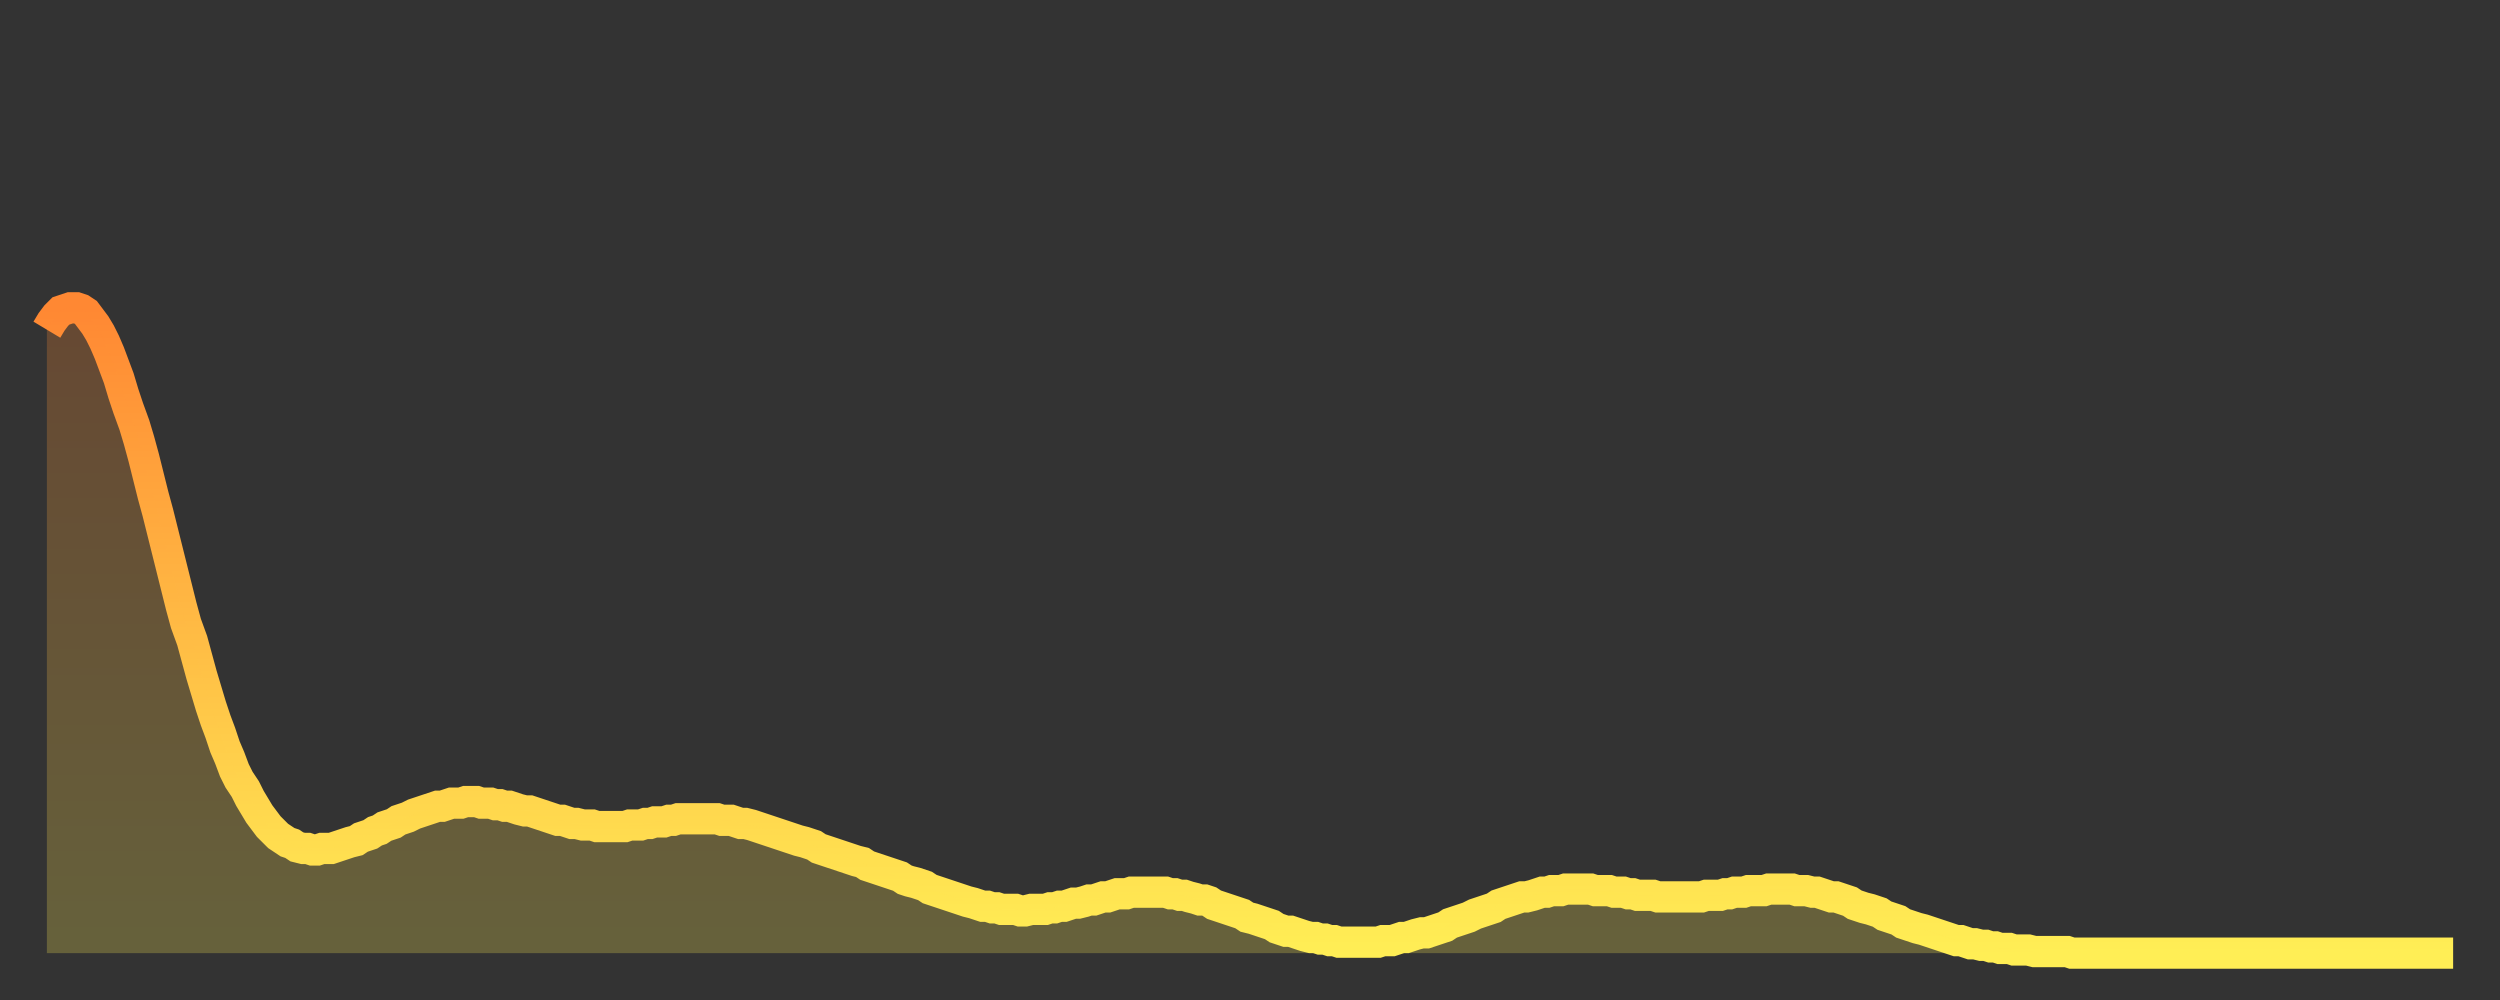 <?xml version="1.0" encoding="utf-8" ?>
<svg baseProfile="full" height="64" version="1.1" width="160" xmlns="http://www.w3.org/2000/svg" xmlns:ev="http://www.w3.org/2001/xml-events" xmlns:xlink="http://www.w3.org/1999/xlink"><rect width="100%" height="100%" fill="#333333" stroke="none"/><defs><linearGradient id="id6110890" x1="0" x2="0" y1="0" y2="1"><stop offset="0%" stop-color="#ff8833" /><stop offset="50%" stop-color="#ffbb44" /><stop offset="100%" stop-color="#ffee55" /></linearGradient></defs><g transform="translate(3,3)"><g><path d="M 0.0 18.1 0.3 17.6 0.6 17.2 0.9 16.9 1.2 16.8 1.5 16.7 1.9 16.7 2.2 16.8 2.5 17.0 2.8 17.4 3.1 17.8 3.4 18.3 3.7 18.9 4.0 19.6 4.3 20.4 4.6 21.2 4.9 22.2 5.2 23.1 5.6 24.2 5.9 25.2 6.2 26.3 6.5 27.5 6.8 28.7 7.1 29.8 7.4 31.0 7.7 32.2 8.0 33.4 8.3 34.6 8.6 35.8 8.9 36.9 9.3 38.0 9.6 39.1 9.9 40.2 10.2 41.2 10.5 42.2 10.8 43.1 11.1 43.9 11.4 44.8 11.7 45.5 12.0 46.3 12.3 46.9 12.7 47.5 13.0 48.1 13.3 48.6 13.6 49.1 13.9 49.5 14.2 49.9 14.5 50.2 14.8 50.5 15.1 50.7 15.4 50.9 15.7 51.0 16.0 51.2 16.4 51.3 16.7 51.3 17.0 51.4 17.3 51.4 17.6 51.3 17.9 51.3 18.2 51.3 18.5 51.2 18.8 51.1 19.1 51.0 19.4 50.9 19.8 50.8 20.1 50.6 20.4 50.5 20.7 50.4 21.0 50.2 21.3 50.1 21.6 49.9 21.9 49.8 22.2 49.7 22.5 49.5 22.8 49.4 23.1 49.3 23.5 49.1 23.8 49.0 24.1 48.9 24.4 48.8 24.7 48.7 25.0 48.6 25.3 48.6 25.6 48.5 25.9 48.4 26.2 48.4 26.5 48.4 26.8 48.3 27.2 48.3 27.5 48.3 27.8 48.4 28.1 48.4 28.4 48.4 28.7 48.5 29.0 48.5 29.3 48.6 29.6 48.6 29.9 48.7 30.2 48.8 30.6 48.9 30.9 48.9 31.2 49.0 31.5 49.1 31.8 49.2 32.1 49.3 32.4 49.4 32.7 49.5 33.0 49.5 33.3 49.6 33.6 49.7 33.9 49.7 34.3 49.8 34.6 49.8 34.9 49.8 35.2 49.9 35.5 49.9 35.8 49.9 36.1 49.9 36.4 49.9 36.7 49.9 37.0 49.9 37.3 49.8 37.7 49.8 38.0 49.8 38.3 49.7 38.6 49.7 38.9 49.6 39.2 49.6 39.5 49.6 39.8 49.5 40.1 49.5 40.4 49.4 40.7 49.4 41.0 49.4 41.4 49.4 41.7 49.4 42.0 49.4 42.3 49.4 42.6 49.4 42.9 49.4 43.2 49.5 43.5 49.5 43.8 49.5 44.1 49.6 44.4 49.7 44.7 49.7 45.1 49.8 45.4 49.9 45.7 50.0 46.0 50.1 46.3 50.2 46.6 50.3 46.9 50.4 47.2 50.5 47.5 50.6 47.8 50.7 48.1 50.8 48.5 50.9 48.8 51.0 49.1 51.1 49.4 51.3 49.7 51.4 50.0 51.5 50.3 51.6 50.6 51.7 50.9 51.8 51.2 51.9 51.5 52.0 51.8 52.1 52.2 52.2 52.5 52.4 52.8 52.5 53.1 52.6 53.4 52.7 53.7 52.8 54.0 52.9 54.3 53.0 54.6 53.1 54.9 53.3 55.2 53.4 55.6 53.5 55.9 53.6 56.2 53.7 56.5 53.9 56.8 54.0 57.1 54.1 57.4 54.2 57.7 54.3 58.0 54.4 58.3 54.5 58.6 54.6 58.9 54.7 59.3 54.8 59.6 54.9 59.9 55.0 60.2 55.0 60.5 55.1 60.8 55.1 61.1 55.2 61.4 55.2 61.7 55.2 62.0 55.2 62.3 55.3 62.6 55.3 63.0 55.2 63.3 55.2 63.6 55.2 63.9 55.2 64.2 55.1 64.5 55.1 64.8 55.0 65.1 55.0 65.4 54.9 65.7 54.8 66.0 54.8 66.4 54.7 66.7 54.6 67.0 54.6 67.3 54.5 67.6 54.4 67.9 54.4 68.2 54.3 68.5 54.2 68.8 54.2 69.1 54.2 69.4 54.1 69.7 54.1 70.1 54.1 70.4 54.1 70.7 54.1 71.0 54.1 71.3 54.1 71.6 54.1 71.9 54.2 72.2 54.2 72.5 54.3 72.8 54.3 73.1 54.4 73.5 54.5 73.8 54.6 74.1 54.6 74.4 54.7 74.7 54.9 75.0 55.0 75.3 55.1 75.6 55.2 75.9 55.3 76.2 55.4 76.5 55.5 76.8 55.7 77.2 55.8 77.5 55.9 77.8 56.0 78.1 56.1 78.4 56.2 78.7 56.4 79.0 56.5 79.3 56.6 79.6 56.6 79.9 56.7 80.2 56.8 80.5 56.9 80.9 57.0 81.2 57.0 81.5 57.1 81.8 57.1 82.1 57.2 82.4 57.2 82.7 57.3 83.0 57.3 83.3 57.3 83.6 57.3 83.9 57.3 84.3 57.3 84.6 57.3 84.9 57.3 85.2 57.3 85.5 57.2 85.8 57.2 86.1 57.2 86.4 57.1 86.7 57.0 87.0 57.0 87.3 56.9 87.6 56.8 88.0 56.7 88.3 56.7 88.6 56.6 88.9 56.5 89.2 56.4 89.5 56.3 89.8 56.1 90.1 56.0 90.4 55.9 90.7 55.8 91.0 55.7 91.4 55.5 91.7 55.4 92.0 55.3 92.3 55.2 92.6 55.1 92.9 54.9 93.2 54.8 93.5 54.7 93.8 54.6 94.1 54.5 94.4 54.4 94.7 54.4 95.1 54.3 95.4 54.2 95.7 54.1 96.0 54.1 96.3 54.0 96.6 54.0 96.9 54.0 97.2 53.9 97.5 53.9 97.8 53.9 98.1 53.9 98.4 53.9 98.8 53.9 99.1 54.0 99.4 54.0 99.7 54.0 100.0 54.0 100.3 54.1 100.6 54.1 100.9 54.1 101.2 54.2 101.5 54.2 101.8 54.3 102.2 54.3 102.5 54.3 102.8 54.3 103.1 54.4 103.4 54.4 103.7 54.4 104.0 54.4 104.3 54.4 104.6 54.4 104.9 54.4 105.2 54.4 105.5 54.4 105.9 54.4 106.2 54.3 106.5 54.3 106.8 54.3 107.1 54.3 107.4 54.2 107.7 54.2 108.0 54.1 108.3 54.1 108.6 54.1 108.9 54.0 109.3 54.0 109.6 54.0 109.9 54.0 110.2 53.9 110.5 53.9 110.8 53.9 111.1 53.9 111.4 53.9 111.7 53.9 112.0 54.0 112.3 54.0 112.6 54.0 113.0 54.1 113.3 54.1 113.6 54.2 113.9 54.3 114.2 54.4 114.5 54.4 114.8 54.5 115.1 54.6 115.4 54.7 115.7 54.9 116.0 55.0 116.3 55.1 116.7 55.2 117.0 55.3 117.3 55.4 117.6 55.6 117.9 55.7 118.2 55.8 118.5 55.9 118.8 56.1 119.1 56.2 119.4 56.3 119.7 56.4 120.1 56.5 120.4 56.6 120.7 56.7 121.0 56.8 121.3 56.9 121.6 57.0 121.9 57.1 122.2 57.2 122.5 57.2 122.8 57.3 123.1 57.4 123.4 57.4 123.8 57.5 124.1 57.5 124.4 57.6 124.7 57.6 125.0 57.7 125.3 57.7 125.6 57.7 125.9 57.8 126.2 57.8 126.5 57.8 126.8 57.8 127.2 57.9 127.5 57.9 127.8 57.9 128.1 57.9 128.4 57.9 128.7 57.9 129.0 57.9 129.3 57.9 129.6 58.0 129.9 58.0 130.2 58.0 130.5 58.0 130.9 58.0 131.2 58.0 131.5 58.0 131.8 58.0 132.1 58.0 132.4 58.0 132.7 58.0 133.0 58.0 133.3 58.0 133.6 58.0 133.9 58.0 134.2 58.0 134.6 58.0 134.9 58.0 135.2 58.0 135.5 58.0 135.8 58.0 136.1 58.0 136.4 58.0 136.7 58.0 137.0 58.0 137.3 58.0 137.6 58.0 138.0 58.0 138.3 58.0 138.6 58.0 138.9 58.0 139.2 58.0 139.5 58.0 139.8 58.0 140.1 58.0 140.4 58.0 140.7 58.0 141.0 58.0 141.3 58.0 141.7 58.0 142.0 58.0 142.3 58.0 142.6 58.0 142.9 58.0 143.2 58.0 143.5 58.0 143.8 58.0 144.1 58.0 144.4 58.0 144.7 58.0 145.1 58.0 145.4 58.0 145.7 58.0 146.0 58.0 146.3 58.0 146.6 58.0 146.9 58.0 147.2 58.0 147.5 58.0 147.8 58.0 148.1 58.0 148.4 58.0 148.8 58.0 149.1 58.0 149.4 58.0 149.7 58.0 150.0 58.0 150.3 58.0 150.6 58.0 150.9 58.0 151.2 58.0 151.5 58.0 151.8 58.0 152.1 58.0 152.5 58.0 152.8 58.0 153.1 58.0 153.4 58.0 153.7 58.0 154.0 58.0" fill="none" id="graph-curve" opacity="1" stroke="url(#id6110890)" stroke-width="2" /><path d="M 0 58 L 0.0 18.1 0.3 17.6 0.6 17.2 0.9 16.9 1.2 16.8 1.5 16.7 1.9 16.7 2.2 16.8 2.5 17.0 2.8 17.4 3.1 17.8 3.4 18.3 3.7 18.9 4.0 19.6 4.3 20.4 4.6 21.2 4.9 22.2 5.2 23.1 5.6 24.2 5.9 25.2 6.2 26.3 6.5 27.5 6.8 28.7 7.1 29.8 7.4 31.0 7.7 32.2 8.0 33.4 8.3 34.6 8.6 35.8 8.9 36.9 9.3 38.0 9.6 39.1 9.9 40.2 10.2 41.2 10.5 42.2 10.8 43.1 11.1 43.9 11.4 44.8 11.7 45.5 12.0 46.3 12.3 46.9 12.7 47.5 13.0 48.1 13.3 48.6 13.6 49.1 13.9 49.5 14.2 49.9 14.5 50.2 14.8 50.5 15.1 50.7 15.4 50.9 15.7 51.0 16.0 51.2 16.4 51.3 16.7 51.3 17.0 51.4 17.3 51.4 17.6 51.3 17.9 51.3 18.2 51.3 18.5 51.2 18.8 51.1 19.1 51.0 19.4 50.9 19.8 50.8 20.1 50.6 20.4 50.5 20.7 50.4 21.0 50.2 21.3 50.1 21.6 49.9 21.9 49.8 22.2 49.7 22.5 49.5 22.8 49.4 23.1 49.3 23.5 49.1 23.8 49.0 24.1 48.9 24.4 48.8 24.7 48.7 25.0 48.6 25.3 48.6 25.6 48.5 25.9 48.4 26.2 48.4 26.5 48.4 26.8 48.3 27.2 48.3 27.5 48.3 27.8 48.4 28.1 48.4 28.4 48.4 28.7 48.5 29.0 48.5 29.3 48.6 29.6 48.6 29.9 48.7 30.2 48.8 30.6 48.9 30.9 48.9 31.2 49.0 31.5 49.1 31.8 49.2 32.1 49.3 32.4 49.4 32.7 49.5 33.0 49.5 33.3 49.6 33.6 49.7 33.9 49.7 34.3 49.8 34.6 49.8 34.9 49.8 35.2 49.9 35.5 49.9 35.8 49.9 36.1 49.9 36.4 49.9 36.7 49.9 37.0 49.9 37.3 49.8 37.7 49.8 38.0 49.8 38.3 49.7 38.6 49.7 38.9 49.6 39.2 49.6 39.5 49.6 39.8 49.5 40.1 49.5 40.4 49.4 40.7 49.4 41.0 49.4 41.4 49.4 41.7 49.4 42.0 49.4 42.3 49.4 42.6 49.4 42.9 49.4 43.2 49.5 43.5 49.5 43.8 49.5 44.1 49.6 44.4 49.7 44.7 49.7 45.1 49.8 45.4 49.9 45.7 50.0 46.0 50.1 46.3 50.2 46.6 50.3 46.9 50.4 47.2 50.5 47.5 50.6 47.8 50.7 48.1 50.8 48.5 50.9 48.8 51.0 49.1 51.1 49.4 51.3 49.7 51.4 50.0 51.5 50.3 51.6 50.6 51.7 50.9 51.8 51.2 51.9 51.5 52.0 51.8 52.1 52.2 52.2 52.5 52.4 52.8 52.5 53.1 52.6 53.4 52.7 53.7 52.8 54.0 52.9 54.3 53.0 54.6 53.1 54.9 53.3 55.2 53.4 55.6 53.5 55.9 53.6 56.2 53.7 56.5 53.9 56.8 54.0 57.1 54.1 57.4 54.2 57.7 54.3 58.0 54.4 58.3 54.5 58.6 54.6 58.9 54.7 59.3 54.8 59.6 54.9 59.9 55.0 60.2 55.0 60.5 55.1 60.8 55.1 61.1 55.2 61.4 55.2 61.7 55.2 62.0 55.2 62.3 55.3 62.6 55.3 63.0 55.2 63.3 55.2 63.6 55.2 63.9 55.2 64.2 55.1 64.5 55.1 64.8 55.0 65.1 55.0 65.4 54.9 65.7 54.8 66.0 54.8 66.4 54.7 66.7 54.6 67.0 54.6 67.3 54.5 67.6 54.4 67.9 54.4 68.2 54.3 68.5 54.2 68.8 54.2 69.1 54.2 69.4 54.1 69.7 54.1 70.1 54.1 70.4 54.1 70.7 54.1 71.0 54.1 71.3 54.1 71.6 54.1 71.9 54.2 72.2 54.2 72.5 54.3 72.8 54.3 73.1 54.4 73.5 54.5 73.8 54.6 74.1 54.6 74.4 54.7 74.7 54.9 75.0 55.0 75.3 55.1 75.6 55.2 75.9 55.3 76.2 55.4 76.5 55.5 76.8 55.7 77.2 55.8 77.5 55.9 77.8 56.0 78.1 56.1 78.4 56.2 78.7 56.4 79.0 56.5 79.3 56.6 79.6 56.6 79.9 56.7 80.2 56.8 80.5 56.9 80.9 57.0 81.2 57.0 81.5 57.1 81.8 57.1 82.1 57.2 82.4 57.2 82.7 57.3 83.0 57.3 83.3 57.3 83.6 57.3 83.9 57.3 84.3 57.3 84.6 57.3 84.9 57.3 85.2 57.3 85.5 57.2 85.8 57.2 86.1 57.2 86.4 57.1 86.7 57.0 87.0 57.0 87.3 56.9 87.6 56.8 88.0 56.7 88.3 56.7 88.6 56.6 88.9 56.5 89.2 56.4 89.5 56.3 89.8 56.1 90.1 56.0 90.4 55.9 90.7 55.8 91.0 55.7 91.4 55.5 91.7 55.4 92.0 55.3 92.3 55.2 92.6 55.1 92.9 54.9 93.2 54.8 93.5 54.7 93.8 54.6 94.1 54.5 94.4 54.4 94.7 54.4 95.1 54.3 95.4 54.2 95.7 54.1 96.0 54.1 96.3 54.0 96.6 54.0 96.9 54.0 97.2 53.9 97.5 53.9 97.8 53.9 98.1 53.9 98.4 53.9 98.8 53.9 99.1 54.0 99.4 54.0 99.7 54.0 100.0 54.0 100.3 54.1 100.6 54.1 100.9 54.1 101.2 54.2 101.5 54.2 101.8 54.3 102.2 54.3 102.5 54.3 102.8 54.3 103.1 54.4 103.4 54.4 103.7 54.4 104.0 54.4 104.3 54.4 104.6 54.4 104.9 54.4 105.2 54.4 105.5 54.4 105.9 54.4 106.2 54.3 106.5 54.3 106.8 54.3 107.1 54.3 107.4 54.2 107.7 54.2 108.0 54.1 108.3 54.1 108.6 54.1 108.9 54.0 109.3 54.0 109.6 54.0 109.9 54.0 110.2 53.9 110.5 53.9 110.8 53.9 111.1 53.9 111.4 53.9 111.7 53.9 112.0 54.0 112.3 54.0 112.6 54.0 113.0 54.1 113.3 54.1 113.6 54.2 113.9 54.3 114.2 54.4 114.5 54.4 114.8 54.5 115.1 54.6 115.4 54.7 115.7 54.9 116.0 55.0 116.3 55.1 116.7 55.2 117.0 55.3 117.3 55.4 117.6 55.6 117.9 55.7 118.2 55.8 118.5 55.9 118.8 56.1 119.1 56.2 119.4 56.3 119.7 56.4 120.1 56.5 120.4 56.6 120.7 56.7 121.0 56.8 121.3 56.9 121.6 57.0 121.9 57.1 122.2 57.2 122.5 57.2 122.8 57.3 123.1 57.4 123.4 57.4 123.8 57.5 124.1 57.5 124.4 57.6 124.7 57.6 125.0 57.7 125.3 57.7 125.6 57.7 125.9 57.8 126.2 57.8 126.5 57.8 126.8 57.8 127.2 57.9 127.5 57.9 127.8 57.9 128.1 57.9 128.4 57.9 128.7 57.9 129.0 57.9 129.3 57.9 129.6 58.0 129.9 58.0 130.2 58.0 130.5 58.0 130.9 58.0 131.2 58.0 131.5 58.0 131.8 58.0 132.1 58.0 132.4 58.0 132.7 58.0 133.0 58.0 133.3 58.0 133.6 58.0 133.9 58.0 134.2 58.0 134.6 58.0 134.9 58.0 135.2 58.0 135.5 58.0 135.8 58.0 136.1 58.0 136.4 58.0 136.7 58.0 137.0 58.0 137.3 58.0 137.6 58.0 138.0 58.0 138.3 58.0 138.6 58.0 138.9 58.0 139.2 58.0 139.5 58.0 139.8 58.0 140.1 58.0 140.4 58.0 140.7 58.0 141.0 58.0 141.3 58.0 141.7 58.0 142.0 58.0 142.3 58.0 142.6 58.0 142.9 58.0 143.2 58.0 143.5 58.0 143.8 58.0 144.1 58.0 144.4 58.0 144.7 58.0 145.1 58.0 145.4 58.0 145.7 58.0 146.0 58.0 146.3 58.0 146.6 58.0 146.9 58.0 147.2 58.0 147.5 58.0 147.8 58.0 148.1 58.0 148.4 58.0 148.8 58.0 149.1 58.0 149.4 58.0 149.7 58.0 150.0 58.0 150.3 58.0 150.6 58.0 150.9 58.0 151.2 58.0 151.5 58.0 151.8 58.0 152.1 58.0 152.5 58.0 152.8 58.0 153.1 58.0 153.4 58.0 153.7 58.0 154.0 58.0 154 58" fill="url(#id6110890)" fill-opacity=".25" id="graph-shadow" /></g></g></svg>